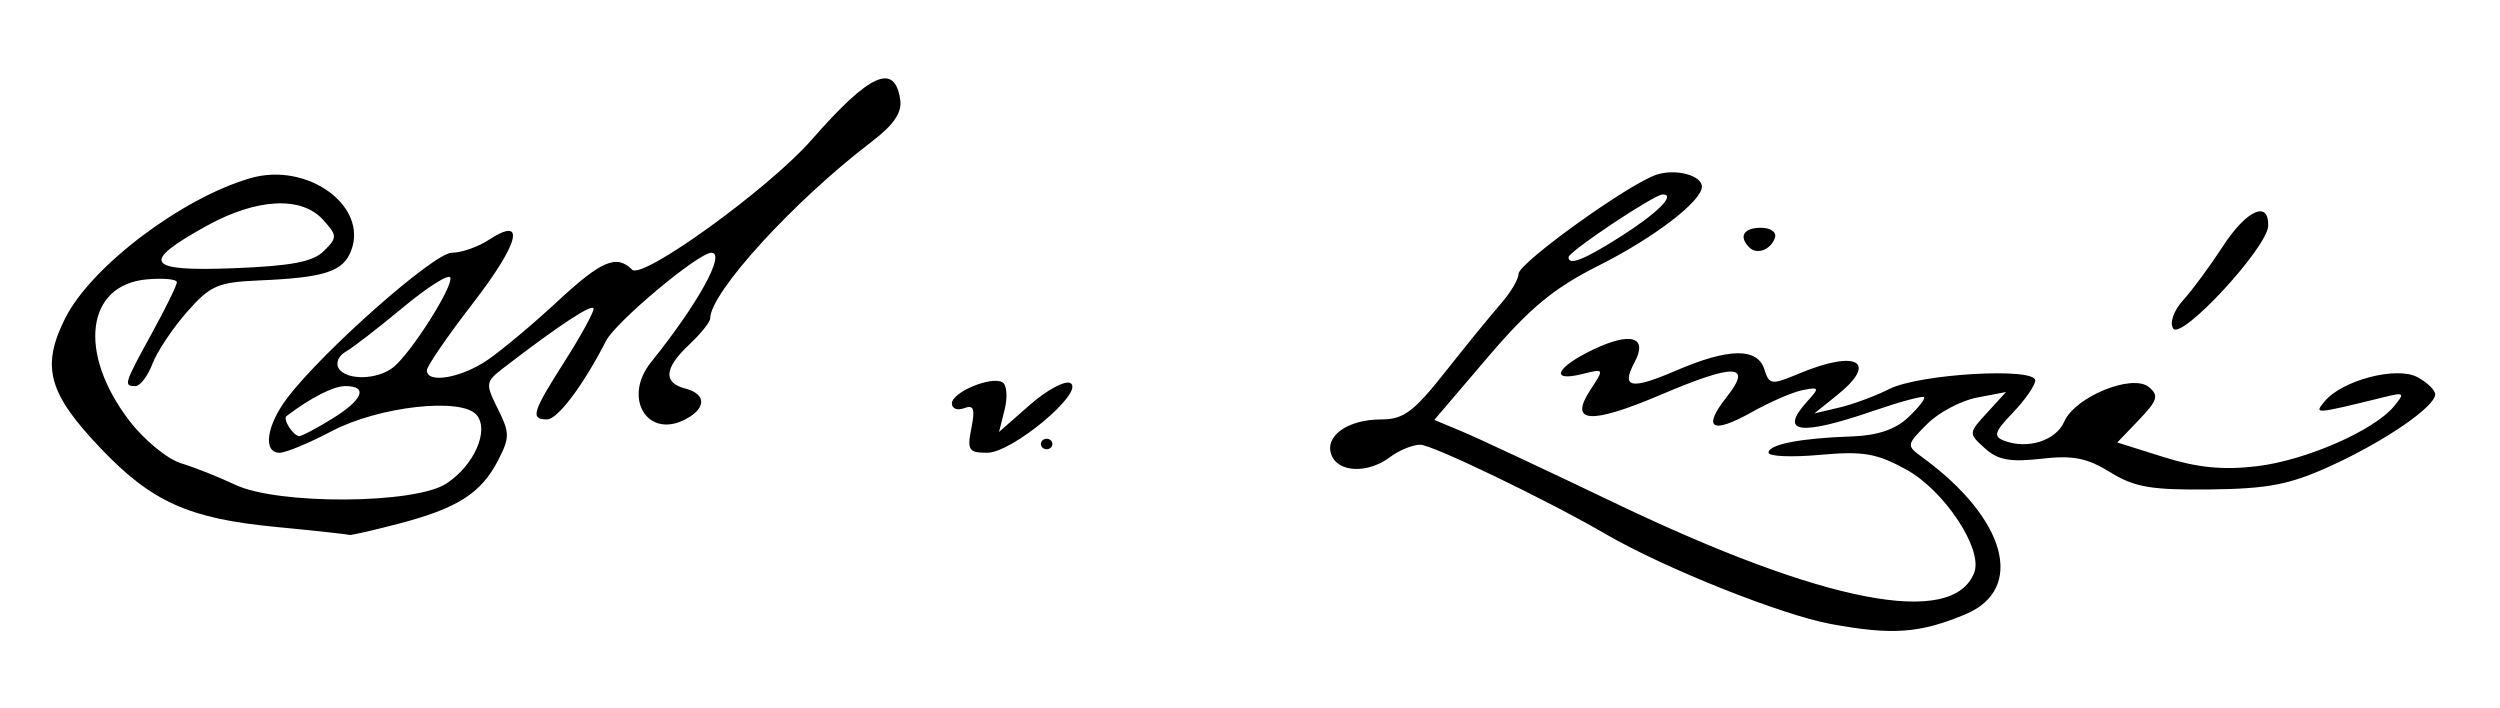 <?xml version="1.0" encoding="UTF-8" standalone="no"?>
<!-- Created with Inkscape (http://www.inkscape.org/) -->
<svg
   xmlns:dc="http://purl.org/dc/elements/1.1/"
   xmlns:cc="http://web.resource.org/cc/"
   xmlns:rdf="http://www.w3.org/1999/02/22-rdf-syntax-ns#"
   xmlns:svg="http://www.w3.org/2000/svg"
   xmlns="http://www.w3.org/2000/svg"
   xmlns:sodipodi="http://sodipodi.sourceforge.net/DTD/sodipodi-0.dtd"
   xmlns:inkscape="http://www.inkscape.org/namespaces/inkscape"
   id="svg2211"
   sodipodi:version="0.32"
   inkscape:version="0.45.1"
   width="300"
   height="85"
   version="1.0"
   sodipodi:docbase="C:\Documents and Settings\PC User\My Documents\My Pictures"
   sodipodi:docname="Linne_autograph.png.svg"
   inkscape:output_extension="org.inkscape.output.svg.inkscape">
  <defs
     id="defs2214" />
  <sodipodi:namedview
     inkscape:window-height="712"
     inkscape:window-width="1024"
     inkscape:pageshadow="2"
     inkscape:pageopacity="0.0"
     guidetolerance="10.0"
     gridtolerance="10.0"
     objecttolerance="10.0"
     borderopacity="1.0"
     bordercolor="#666666"
     pagecolor="#ffffff"
     id="base"
     inkscape:zoom="2.8284271"
     inkscape:cx="154.44407"
     inkscape:cy="37.491141"
     inkscape:window-x="-4"
     inkscape:window-y="-4"
     inkscape:current-layer="svg2211" />
  <path
     style="fill:#000000"
     d="M 219.725,74.884 C 213.783,73.792 199.754,68.195 192.725,64.113 C 185.613,59.982 171.816,53.337 170.408,53.363 C 169.482,53.381 167.851,54.056 166.784,54.863 C 164.16,56.848 160.587,56.717 159.777,54.608 C 158.904,52.331 161.705,50.331 165.768,50.331 C 168.424,50.331 169.656,49.412 173.469,44.581 C 175.966,41.419 178.957,37.75 180.117,36.428 C 181.276,35.107 182.225,33.502 182.225,32.862 C 182.225,31.548 195.592,21.957 198.834,20.945 C 201.147,20.222 204.225,21.052 204.225,22.398 C 204.225,24.143 198.512,28.513 191.848,31.865 C 186.445,34.582 183.592,36.939 178.544,42.856 L 172.117,50.388 L 175.472,51.79 C 177.317,52.561 185.554,56.415 193.776,60.355 C 218.878,72.382 234.351,75.379 236.91,68.709 C 237.988,65.9 233.317,58.84 228.718,56.328 C 225.166,54.387 223.549,54.115 218.367,54.585 C 214.989,54.891 212.225,54.77 212.225,54.316 C 212.225,53.327 216.079,52.577 222.219,52.372 C 225.266,52.27 227.438,51.541 228.965,50.106 C 230.204,48.942 231.068,47.841 230.885,47.658 C 230.702,47.476 227.934,48.227 224.732,49.329 C 215.988,52.337 213.432,51.969 216.85,48.193 C 218.368,46.516 218.334,46.425 216.332,46.811 C 215.153,47.038 212.402,48.228 210.218,49.455 C 205.418,52.153 204.216,51.427 207.206,47.634 C 210.343,43.654 208.199,43.581 199.312,47.362 C 190.839,50.968 188.222,50.792 190.843,46.792 C 192.526,44.223 192.524,44.218 189.877,44.882 C 185.923,45.875 186.695,44.096 191.144,41.965 C 195.7,39.783 197.786,40.414 196.147,43.478 C 194.493,46.568 195.694,46.806 201.13,44.468 C 207.448,41.75 210.89,41.701 211.721,44.318 C 212.315,46.192 212.554,46.221 215.91,44.818 C 222.834,41.925 225.445,43.401 220.475,47.398 L 217.725,49.61 L 220.725,48.903 C 222.375,48.514 225.075,47.512 226.725,46.677 C 230.302,44.867 244.225,44.051 244.225,45.652 C 244.225,46.241 243.028,47.971 241.566,49.497 C 239.333,51.828 239.161,52.37 240.493,52.881 C 243.311,53.962 246.7,52.889 247.705,50.598 C 249.018,47.605 255.885,44.804 257.87,46.452 C 259.086,47.461 258.908,48.053 256.688,50.369 L 254.074,53.098 L 259.651,54.852 C 263.693,56.123 266.761,56.426 270.792,55.952 C 276.656,55.263 284.867,51.677 287.288,48.748 C 288.599,47.161 288.506,47.063 286.225,47.622 C 277.629,49.732 277.663,49.729 278.961,48.157 C 281.048,45.629 287.59,43.921 290.081,45.254 C 291.26,45.885 292.225,46.813 292.225,47.316 C 292.225,48.798 286.175,52.949 279.725,55.893 C 274.783,58.149 272.226,58.65 265.225,58.732 C 258.143,58.815 256.141,58.47 253.225,56.667 C 250.442,54.946 248.746,54.615 244.95,55.05 C 241.218,55.478 239.741,55.204 238.185,53.795 C 236.201,51.999 236.202,51.985 238.459,49.518 L 240.725,47.043 L 237.225,47.712 C 235.3,48.079 232.6,49.519 231.225,50.911 C 228.75,53.416 228.745,53.457 230.725,54.906 C 240.769,62.255 243.07,70.698 235.851,73.714 C 230.377,76.001 227.097,76.239 219.725,74.884 z M 194.41,28.429 C 198.894,25.585 201.154,23.331 199.521,23.331 C 198.521,23.331 188.225,30.192 188.225,30.858 C 188.225,31.909 190.058,31.189 194.41,28.429 z M 32.977,63.218 C 22.655,62.222 18.211,60.224 12.113,53.834 C 5.783,47.203 4.907,44.012 7.819,38.199 C 10.937,31.974 21.843,23.735 30.101,21.367 C 36.873,19.425 44.17,24.684 42.148,30.051 C 41.189,32.596 38.994,33.313 31.138,33.65 C 26.123,33.865 25.232,34.254 22.424,37.452 C 20.703,39.411 18.841,42.211 18.285,43.673 C 17.729,45.135 16.813,46.331 16.25,46.331 C 14.802,46.331 14.879,46.085 18.225,39.988 C 19.875,36.982 21.225,34.227 21.225,33.866 C 21.225,33.506 19.618,33.35 17.654,33.521 C 10.32,34.158 9.288,42.337 15.516,50.479 C 17.282,52.788 20.074,55.087 21.725,55.592 C 23.375,56.097 26.3,57.258 28.225,58.171 C 33.343,60.599 49.782,60.507 53.563,58.029 C 56.896,55.845 58.744,51.661 57.197,49.798 C 55.414,47.65 45.459,48.761 39.805,51.74 C 37.1,53.165 34.287,54.331 33.555,54.331 C 31.514,54.331 31.972,51.053 34.475,47.755 C 38.763,42.104 52.096,30.331 54.208,30.331 C 55.356,30.331 57.363,29.632 58.667,28.777 C 63.171,25.826 62.331,29.164 56.752,36.384 C 53.712,40.319 51.225,43.942 51.225,44.435 C 51.225,46.081 55.379,45.357 58.57,43.154 C 60.305,41.956 64.06,38.806 66.915,36.154 C 72.171,31.27 73.991,30.498 75.856,32.362 C 77.097,33.603 92.297,22.605 97.392,16.779 C 104.375,8.794 107.38,7.445 108.033,12.003 C 108.249,13.514 107.233,14.997 104.614,16.993 C 95.287,24.096 85.225,35.106 85.225,38.207 C 85.225,38.634 84.1,40.04 82.725,41.331 C 79.706,44.168 79.54,45.919 82.225,46.621 C 84.759,47.284 84.792,48.958 82.297,50.293 C 77.711,52.747 74.67,47.762 78.129,43.461 C 83.772,36.443 87.143,30.331 85.369,30.331 C 83.805,30.331 73.895,38.619 72.725,40.905 C 70.004,46.222 66.917,50.331 65.643,50.331 C 63.605,50.331 63.864,49.478 67.75,43.378 C 69.661,40.378 71.225,37.538 71.225,37.066 C 71.225,36.302 67.155,38.97 60.441,44.134 C 58.252,45.818 58.223,46.02 59.741,49.064 C 61.182,51.951 61.183,52.512 59.754,55.275 C 57.726,59.197 54.864,61.014 47.829,62.846 C 44.693,63.663 42.037,64.271 41.926,64.196 C 41.815,64.122 37.788,63.681 32.977,63.218 z M 39.857,50.25 C 43.55,47.967 44.214,46.331 41.447,46.331 C 40.014,46.331 37.321,47.703 34.375,49.933 C 33.896,50.296 35.204,52.331 35.916,52.331 C 36.231,52.331 38.004,51.395 39.857,50.25 z M 47.226,44.05 C 49.361,42.316 54.405,34.362 54.035,33.311 C 53.864,32.827 51.308,34.441 48.354,36.899 C 45.4,39.356 42.299,41.75 41.464,42.218 C 40.628,42.685 40.259,43.577 40.643,44.2 C 41.559,45.68 45.322,45.594 47.226,44.05 z M 38.873,30.112 C 40.497,28.488 40.491,28.282 38.753,26.362 C 36.166,23.503 30.79,23.789 24.793,27.105 C 16.789,31.53 17.479,32.598 28.072,32.185 C 34.988,31.916 37.566,31.421 38.873,30.112 z M 116.566,51.376 C 117.032,49.044 116.847,48.539 115.691,48.983 C 114.885,49.292 114.225,49.036 114.225,48.414 C 114.225,47.061 119.003,45.076 120.312,45.885 C 120.818,46.198 120.929,47.664 120.559,49.143 L 119.885,51.831 L 123.615,48.559 C 125.666,46.76 127.85,45.6 128.469,45.982 C 130.187,47.044 121.462,54.331 118.471,54.331 C 116.239,54.331 116.037,54.018 116.566,51.376 z M 260.774,39.41 C 260.336,38.702 260.851,37.264 261.992,36.007 C 263.079,34.811 265.211,31.919 266.73,29.581 C 269.567,25.213 272.255,23.982 272.186,27.081 C 272.128,29.685 261.715,40.934 260.774,39.41 z M 209.912,29.686 C 208.608,28.381 209.231,27.331 211.308,27.331 C 212.472,27.331 213.217,27.856 212.996,28.519 C 212.509,29.98 210.839,30.612 209.912,29.686 z "
     id="path2220" />
  <path
     sodipodi:type="arc"
     style="opacity:1;fill:#000000;fill-opacity:1;stroke:#ffffff;stroke-width:0;stroke-linecap:butt;stroke-miterlimit:4;stroke-dasharray:none;stroke-opacity:0"
     id="path2224"
     sodipodi:cx="125.20811"
     sodipodi:cy="53.619522"
     sodipodi:rx="0.31380478"
     sodipodi:ry="0.31380478"
     d="M 125.513,53.547 A 0.314,0.314 0 1 1 125.512,53.541"
     sodipodi:start="6.0506284"
     sodipodi:end="12.312598"
     sodipodi:open="true"
     transform="matrix(2.195,0,0,1.996,-149.221,-53.697)" />
</svg>
